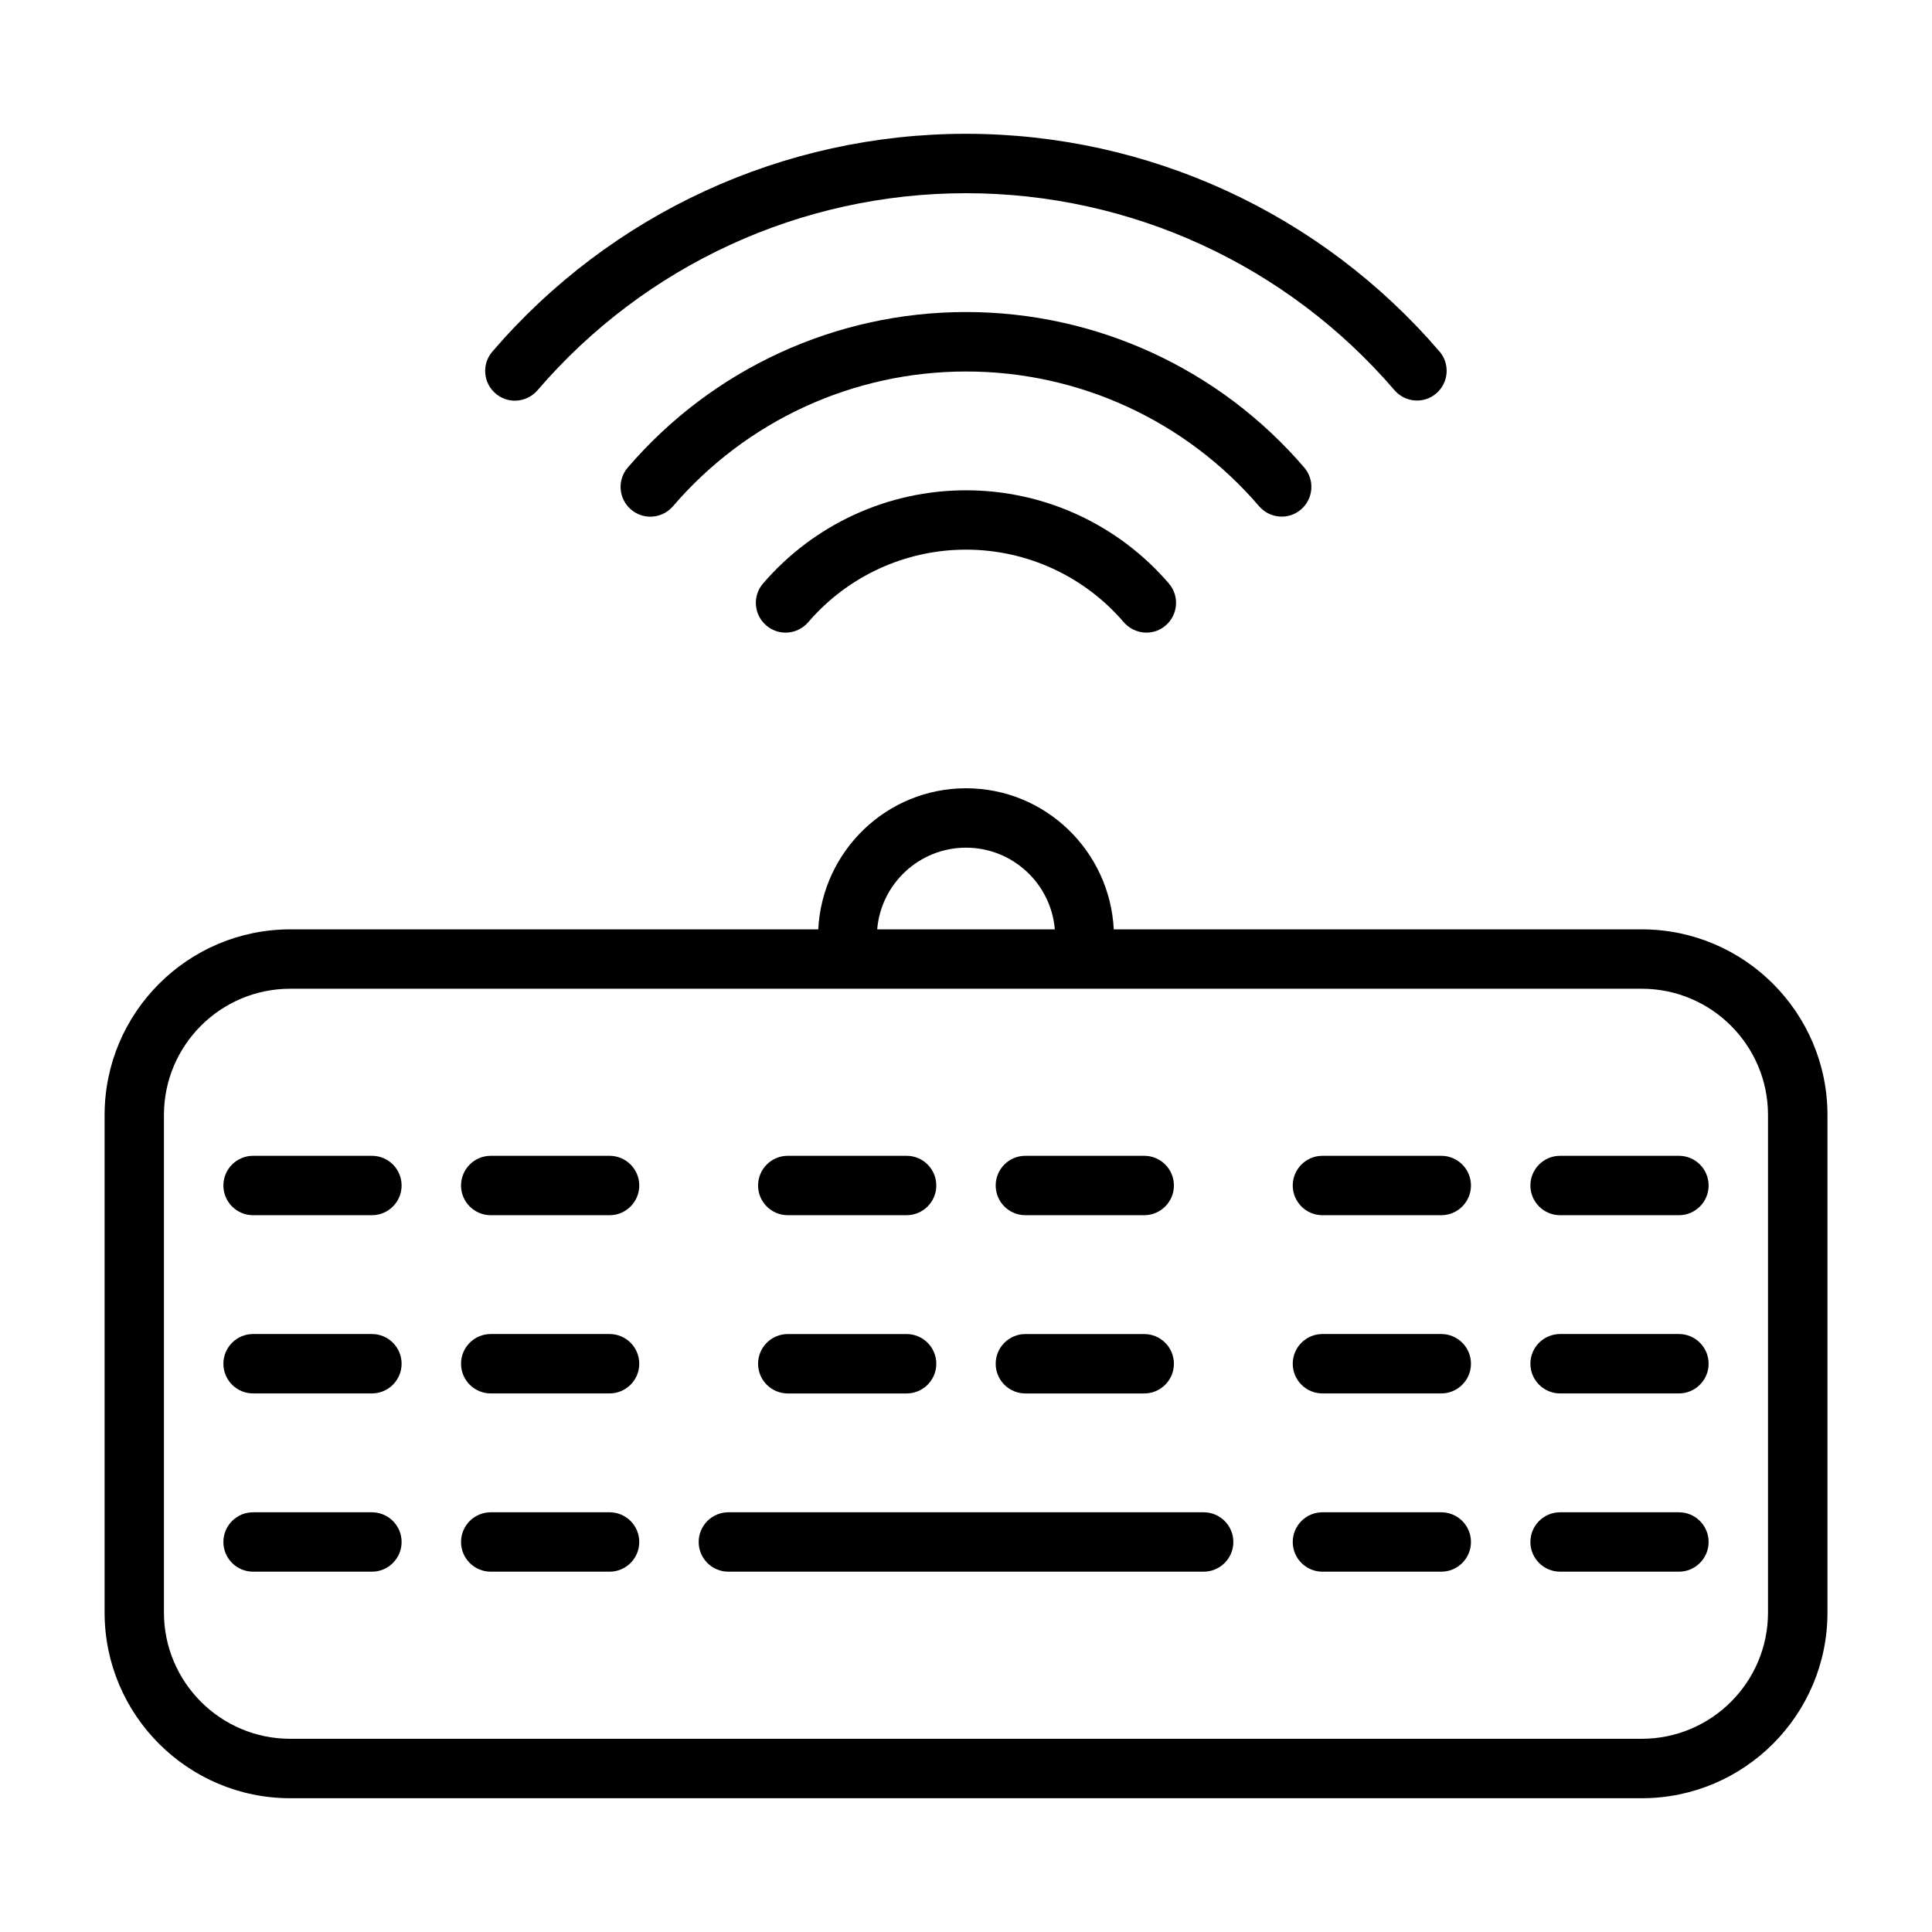 <?xml version="1.0" encoding="UTF-8"?>
<!-- The Best Svg Icon site in the world: iconSvg.co, Visit us! https://iconsvg.co -->
<svg fill="#000000" width="800px" height="800px" version="1.1" viewBox="144 144 512 512" xmlns="http://www.w3.org/2000/svg">
 <g>
  <path d="m346.2 298.65c-2.832 3.305-2.441 8.266 0.867 11.098 1.48 1.273 3.305 1.906 5.117 1.906 2.219 0 4.41-0.93 5.984-2.738 10.484-12.23 25.738-19.254 41.832-19.254 16.09 0 31.332 7.008 41.816 19.238 2.867 3.289 7.84 3.699 11.098 0.852 3.305-2.832 3.684-7.809 0.867-11.098-13.492-15.711-33.094-24.719-53.781-24.719s-40.305 9.004-53.801 24.715z"/>
  <path d="m477.68 278.16c2.867 3.305 7.824 3.684 11.098 0.852 3.305-2.832 3.684-7.809 0.867-11.098-22.48-26.203-55.168-41.223-89.645-41.223-34.496 0-67.18 15.035-89.648 41.234-2.832 3.305-2.441 8.266 0.867 11.098 1.48 1.273 3.305 1.906 5.117 1.906 2.219 0 4.41-0.93 5.984-2.738 19.477-22.719 47.781-35.738 77.695-35.738 29.863-0.016 58.188 13.004 77.664 35.707z"/>
  <path d="m280.45 250.18c2.219 0 4.41-0.93 5.984-2.738 28.48-33.191 69.871-52.242 113.56-52.242 43.676 0 85.051 19.02 113.55 52.191 2.832 3.305 7.809 3.699 11.098 0.852 3.289-2.832 3.668-7.809 0.836-11.098-31.473-36.656-77.211-57.688-125.48-57.688-48.285 0-94.039 21.035-125.53 57.734-2.832 3.289-2.441 8.266 0.867 11.098 1.477 1.273 3.305 1.891 5.113 1.891z"/>
  <path d="m579.09 390.29h-139.93c-1.055-20.766-18.121-37.391-39.156-37.391s-38.117 16.625-39.156 37.391h-139.93c-27.129 0-49.199 22.074-49.199 49.199v131.86c0 27.129 22.074 49.199 49.199 49.199h358.18c27.129 0 49.199-22.074 49.199-49.199v-131.86c0.004-27.125-22.07-49.199-49.199-49.199zm-179.09-21.648c12.359 0 22.531 9.539 23.539 21.648h-47.074c1.004-12.109 11.176-21.648 23.535-21.648zm212.54 202.7c0 18.453-15.004 33.457-33.457 33.457h-358.18c-18.453 0-33.457-15.004-33.457-33.457v-131.86c0-18.453 15.004-33.457 33.457-33.457h358.18c18.453 0 33.457 15.004 33.457 33.457z"/>
  <path d="m462.98 544.77h-125.95c-4.344 0-7.871 3.527-7.871 7.871s3.527 7.871 7.871 7.871h125.95c4.344 0 7.871-3.527 7.871-7.871s-3.527-7.871-7.871-7.871z"/>
  <path d="m525.95 544.77h-31.488c-4.344 0-7.871 3.527-7.871 7.871s3.527 7.871 7.871 7.871h31.488c4.344 0 7.871-3.527 7.871-7.871 0.004-4.344-3.523-7.871-7.871-7.871z"/>
  <path d="m588.93 544.77h-31.488c-4.344 0-7.871 3.527-7.871 7.871s3.527 7.871 7.871 7.871h31.488c4.344 0 7.871-3.527 7.871-7.871 0.004-4.344-3.523-7.871-7.871-7.871z"/>
  <path d="m525.95 497.53h-31.488c-4.344 0-7.871 3.527-7.871 7.871s3.527 7.871 7.871 7.871h31.488c4.344 0 7.871-3.527 7.871-7.871 0.004-4.344-3.523-7.871-7.871-7.871z"/>
  <path d="m588.93 497.53h-31.488c-4.344 0-7.871 3.527-7.871 7.871s3.527 7.871 7.871 7.871h31.488c4.344 0 7.871-3.527 7.871-7.871 0.004-4.344-3.523-7.871-7.871-7.871z"/>
  <path d="m525.95 450.3h-31.488c-4.344 0-7.871 3.527-7.871 7.871s3.527 7.871 7.871 7.871h31.488c4.344 0 7.871-3.527 7.871-7.871 0.004-4.344-3.523-7.871-7.871-7.871z"/>
  <path d="m588.93 450.3h-31.488c-4.344 0-7.871 3.527-7.871 7.871s3.527 7.871 7.871 7.871h31.488c4.344 0 7.871-3.527 7.871-7.871 0.004-4.344-3.523-7.871-7.871-7.871z"/>
  <path d="m352.77 513.28h31.488c4.344 0 7.871-3.527 7.871-7.871s-3.527-7.871-7.871-7.871h-31.488c-4.344 0-7.871 3.527-7.871 7.871s3.527 7.871 7.871 7.871z"/>
  <path d="m415.74 513.28h31.488c4.344 0 7.871-3.527 7.871-7.871s-3.527-7.871-7.871-7.871h-31.488c-4.344 0-7.871 3.527-7.871 7.871s3.527 7.871 7.871 7.871z"/>
  <path d="m352.77 466.04h31.488c4.344 0 7.871-3.527 7.871-7.871s-3.527-7.871-7.871-7.871h-31.488c-4.344 0-7.871 3.527-7.871 7.871 0 4.348 3.527 7.871 7.871 7.871z"/>
  <path d="m415.74 466.04h31.488c4.344 0 7.871-3.527 7.871-7.871s-3.527-7.871-7.871-7.871h-31.488c-4.344 0-7.871 3.527-7.871 7.871 0 4.348 3.527 7.871 7.871 7.871z"/>
  <path d="m242.56 497.53h-31.488c-4.344 0-7.871 3.527-7.871 7.871s3.527 7.871 7.871 7.871h31.488c4.344 0 7.871-3.527 7.871-7.871s-3.527-7.871-7.871-7.871z"/>
  <path d="m305.54 497.53h-31.488c-4.344 0-7.871 3.527-7.871 7.871s3.527 7.871 7.871 7.871h31.488c4.344 0 7.871-3.527 7.871-7.871s-3.527-7.871-7.871-7.871z"/>
  <path d="m242.56 450.3h-31.488c-4.344 0-7.871 3.527-7.871 7.871s3.527 7.871 7.871 7.871h31.488c4.344 0 7.871-3.527 7.871-7.871s-3.527-7.871-7.871-7.871z"/>
  <path d="m305.54 450.3h-31.488c-4.344 0-7.871 3.527-7.871 7.871s3.527 7.871 7.871 7.871h31.488c4.344 0 7.871-3.527 7.871-7.871s-3.527-7.871-7.871-7.871z"/>
  <path d="m242.56 544.77h-31.488c-4.344 0-7.871 3.527-7.871 7.871s3.527 7.871 7.871 7.871h31.488c4.344 0 7.871-3.527 7.871-7.871s-3.527-7.871-7.871-7.871z"/>
  <path d="m305.54 544.77h-31.488c-4.344 0-7.871 3.527-7.871 7.871s3.527 7.871 7.871 7.871h31.488c4.344 0 7.871-3.527 7.871-7.871s-3.527-7.871-7.871-7.871z"/>
 </g>
</svg>